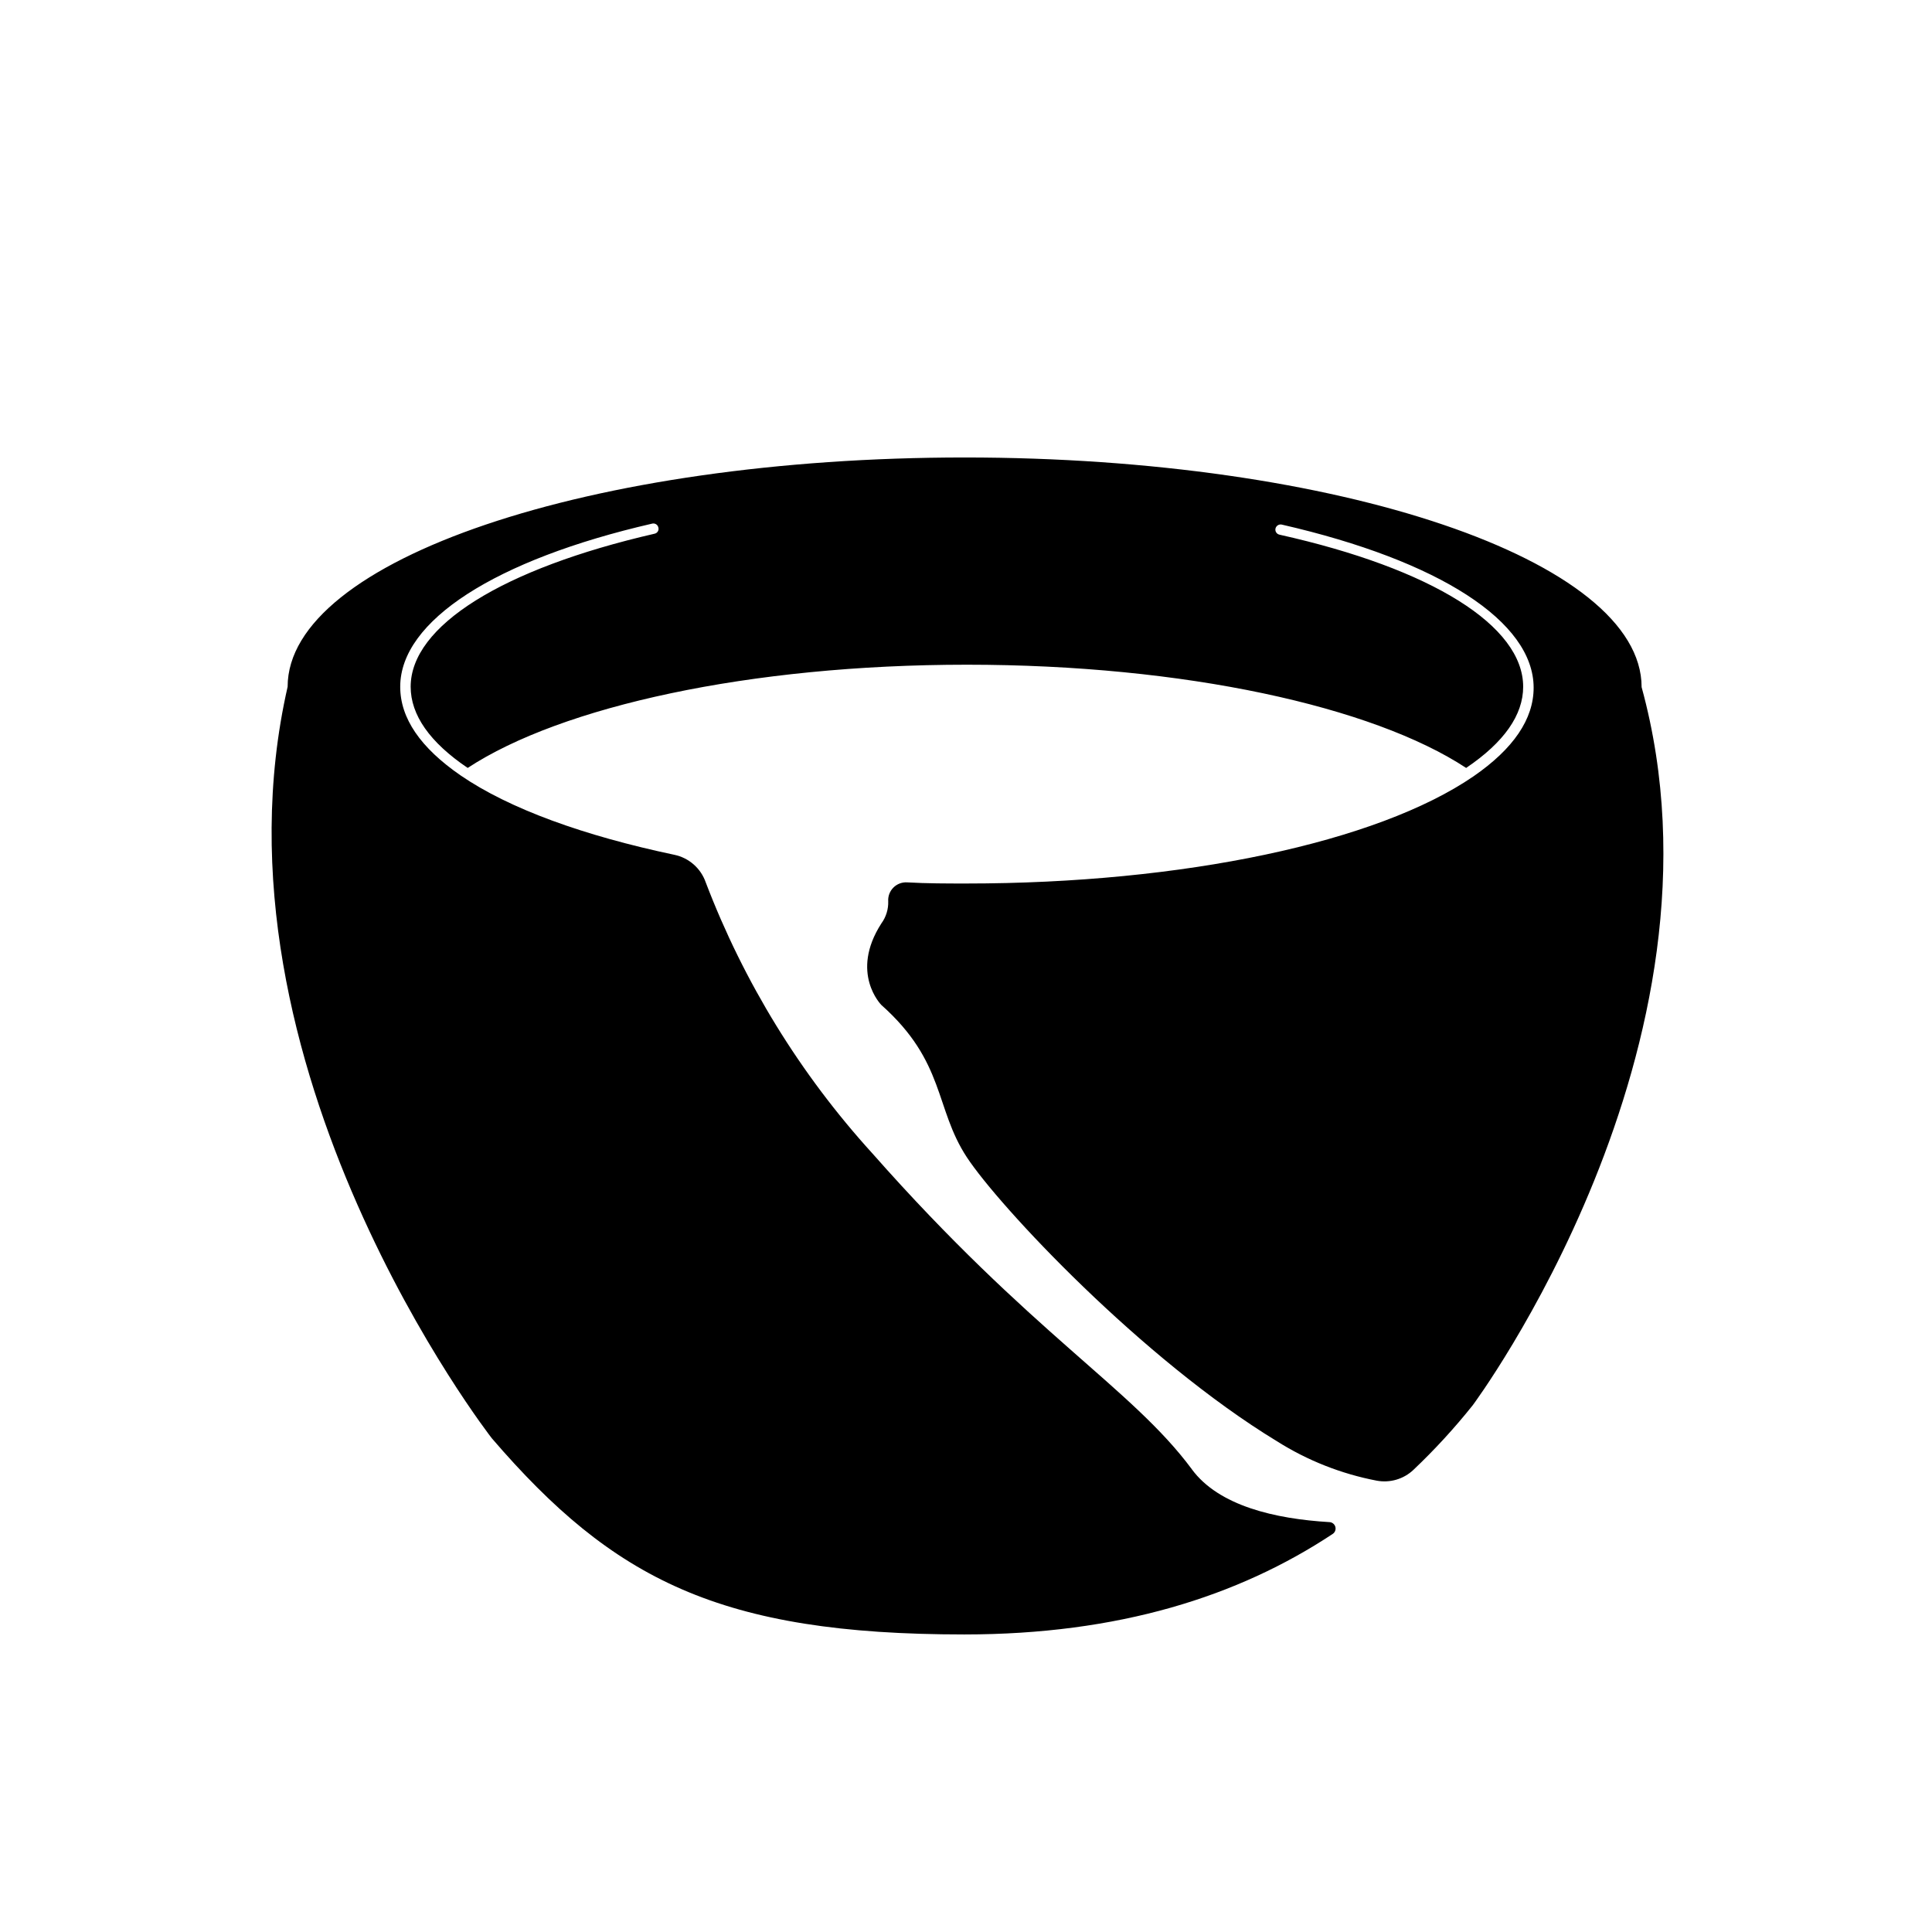 <?xml version="1.0" encoding="UTF-8"?>
<!-- Uploaded to: ICON Repo, www.svgrepo.com, Generator: ICON Repo Mixer Tools -->
<svg fill="#000000" width="800px" height="800px" version="1.1" viewBox="144 144 512 512" xmlns="http://www.w3.org/2000/svg">
 <path d="m459.85 533.36c-16.02-21.613-42.32-35.719-84.691-83.734v0.004c-19.066-20.965-34.039-45.316-44.133-71.793-1.297-3.727-4.453-6.5-8.312-7.305-23.879-5.039-43.68-12.141-56.68-21.059-10.578-7.305-15.973-15.113-15.973-23.477 0-17.48 25.191-33.656 66.754-43.227l0.004-0.004c0.359-0.09 0.742-0.027 1.059 0.172 0.312 0.199 0.531 0.52 0.602 0.887 0.094 0.348 0.035 0.719-0.156 1.023-0.191 0.305-0.496 0.516-0.852 0.59-40.305 9.27-64.641 24.434-64.641 40.559 0 7.457 5.039 14.711 15.113 21.512 24.789-16.273 74.664-27.355 132.3-27.355 57.637 0 107.56 11.082 132.3 27.355 10.078-6.801 15.113-14.055 15.113-21.512 0-16.121-24.133-31.285-64.59-40.305l0.008-0.004c-0.355-0.07-0.668-0.281-0.867-0.586-0.195-0.301-0.266-0.672-0.191-1.027 0.176-0.742 0.914-1.215 1.66-1.055 41.816 9.574 66.754 25.746 66.754 43.227 0 8.312-5.34 16.172-15.922 23.477-25.543 17.531-77.031 28.414-134.42 28.414-5.039 0-10.531 0-15.668-0.301h0.004c-1.359-0.09-2.695 0.41-3.66 1.375-0.965 0.965-1.469 2.301-1.375 3.66 0.062 2.098-0.578 4.152-1.816 5.848-8.465 13.148 0 21.613 0 21.613 16.977 15.113 14.105 27.305 22.621 40.305 8.516 12.996 46.453 53.555 82.223 75.316 8.07 5.094 17.027 8.633 26.398 10.43 3.531 0.668 7.168-0.398 9.773-2.871 5.629-5.34 10.883-11.062 15.719-17.129 0 0 70.836-95.168 44.738-190.29 0-33.605-80.309-60.859-179.41-60.859-99.098 0-179.41 27.156-179.41 60.758-22.871 100.36 54.109 199.16 54.109 199.16 32.195 37.434 60.457 51.992 125.2 51.992 40.91 0 72.598-10.078 97.59-26.602 0.648-0.395 0.957-1.172 0.762-1.906-0.199-0.734-0.859-1.25-1.617-1.266-14.309-0.855-29.273-4.281-36.426-14.008z"/>
</svg>